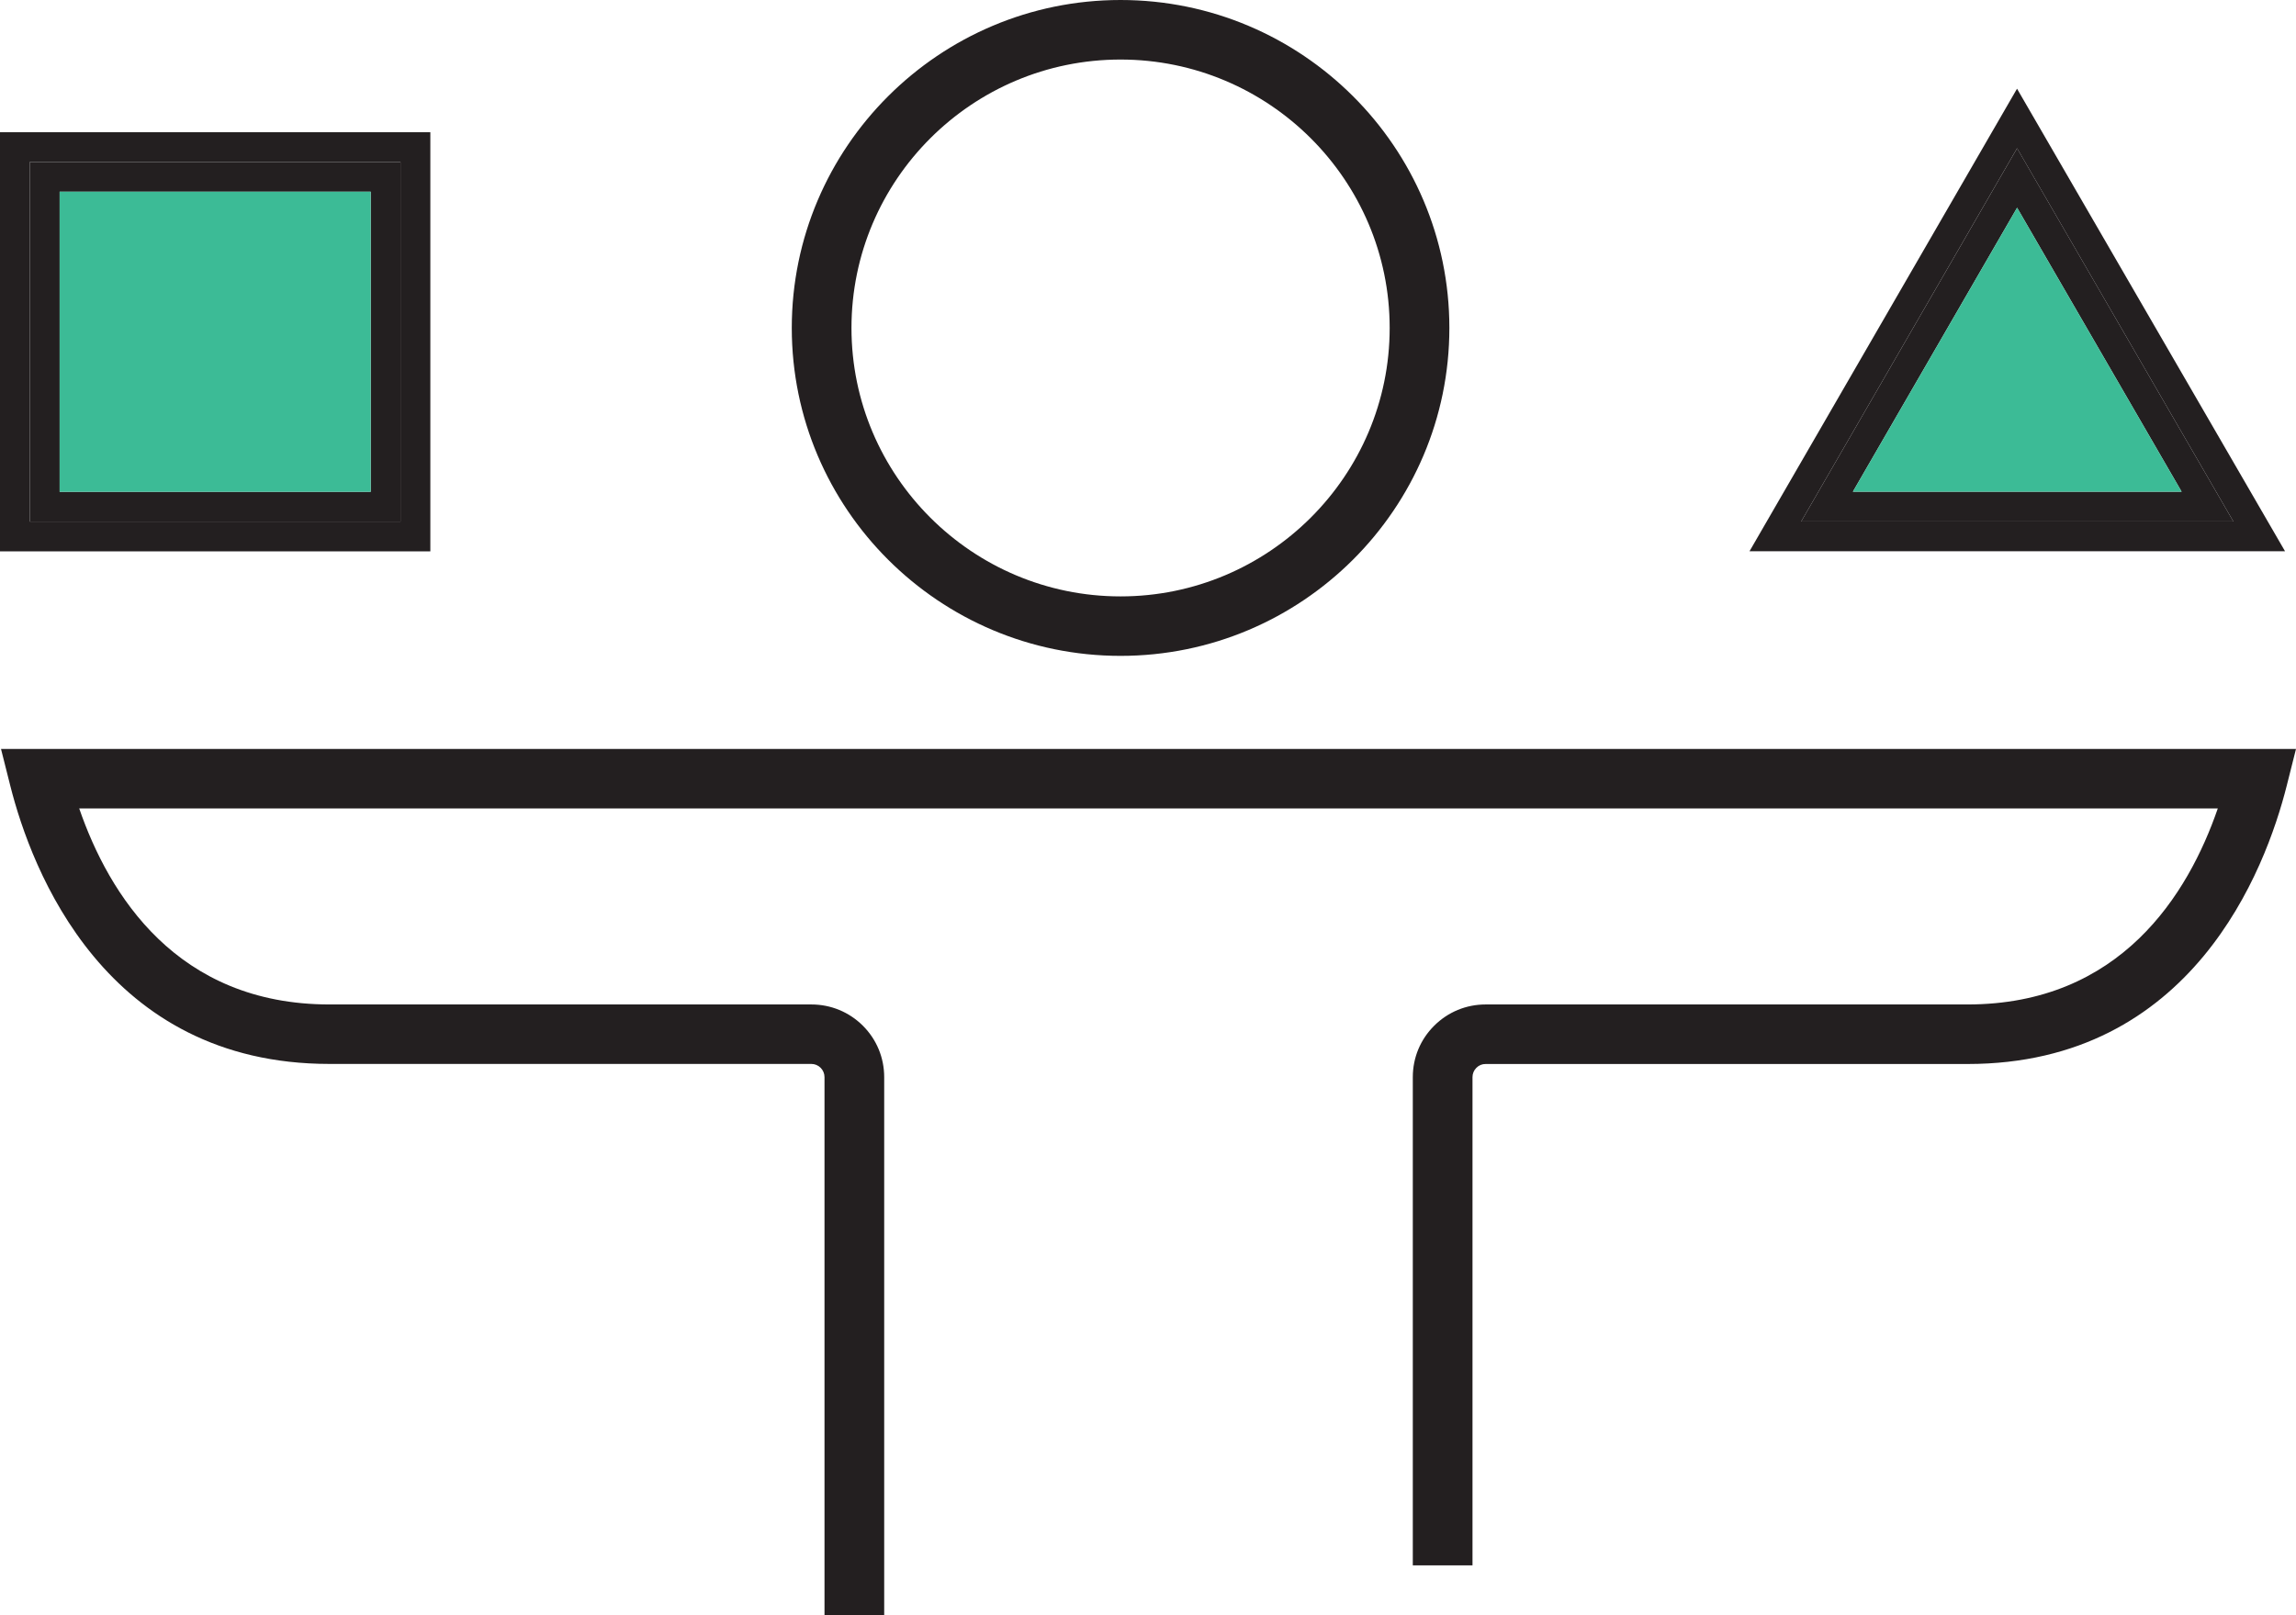 <svg width="135" height="95" viewBox="0 0 135 95" fill="none" xmlns="http://www.w3.org/2000/svg">
<g id="Eksperymentujemy">
<path id="Vector" d="M135 44.049L134.451 46.227C133.208 51.142 128.895 62.579 115.684 62.579H87.354C87.148 62.575 86.952 62.656 86.808 62.804C86.661 62.951 86.58 63.142 86.58 63.352V92.068H83.07V63.352C83.07 62.208 83.516 61.133 84.327 60.328C85.135 59.522 86.207 59.077 87.354 59.077H115.684C124.673 59.077 128.659 52.606 130.402 47.548H4.657C6.401 52.606 10.386 59.077 19.375 59.077H47.705C48.852 59.077 49.928 59.522 50.736 60.328C51.543 61.133 51.989 62.208 51.989 63.352V95H48.479V63.352C48.479 63.142 48.398 62.951 48.254 62.804C48.107 62.656 47.911 62.575 47.705 62.575H19.375C6.165 62.579 1.851 51.142 0.608 46.227L0.059 44.049H135Z" fill="#231F20"/>
<path id="Vector_2" d="M118.597 5.217L134.355 32.421H102.868L118.597 5.217ZM131.317 30.67L118.6 8.719L105.906 30.67H131.317Z" fill="#231F20"/>
<path id="Vector_3" d="M118.601 8.719L131.317 30.67H105.906L118.601 8.719ZM128.275 28.919L118.601 12.217L108.945 28.919H128.275Z" fill="#231F20"/>
<path id="Vector_4" d="M118.601 12.217L128.275 28.919H108.945L118.601 12.217Z" fill="#3CBB96"/>
<path id="Vector_5" d="M65.885 0C76.548 0 85.22 8.652 85.22 19.288C85.22 29.923 76.548 38.575 65.885 38.575C55.223 38.575 46.555 29.923 46.555 19.288C46.555 8.652 55.23 0 65.885 0ZM81.71 19.288C81.71 10.584 74.612 3.502 65.885 3.502C57.158 3.502 50.065 10.584 50.065 19.288C50.065 27.992 57.162 35.077 65.885 35.077C74.609 35.077 81.71 27.992 81.71 19.288Z" fill="#231F20"/>
<path id="Vector_6" d="M25.303 7.777V32.428H0V7.777H25.303ZM23.548 30.677V9.528H1.751V30.677H23.548Z" fill="#231F20"/>
<path id="Vector_7" d="M23.548 9.528V30.677H1.751V9.528H23.548ZM21.797 28.926V11.275H3.506V28.926H21.797Z" fill="#231F20"/>
<path id="Vector_8" d="M21.797 11.275H3.506V28.926H21.797V11.275Z" fill="#3CBB96"/>
</g>
</svg>
